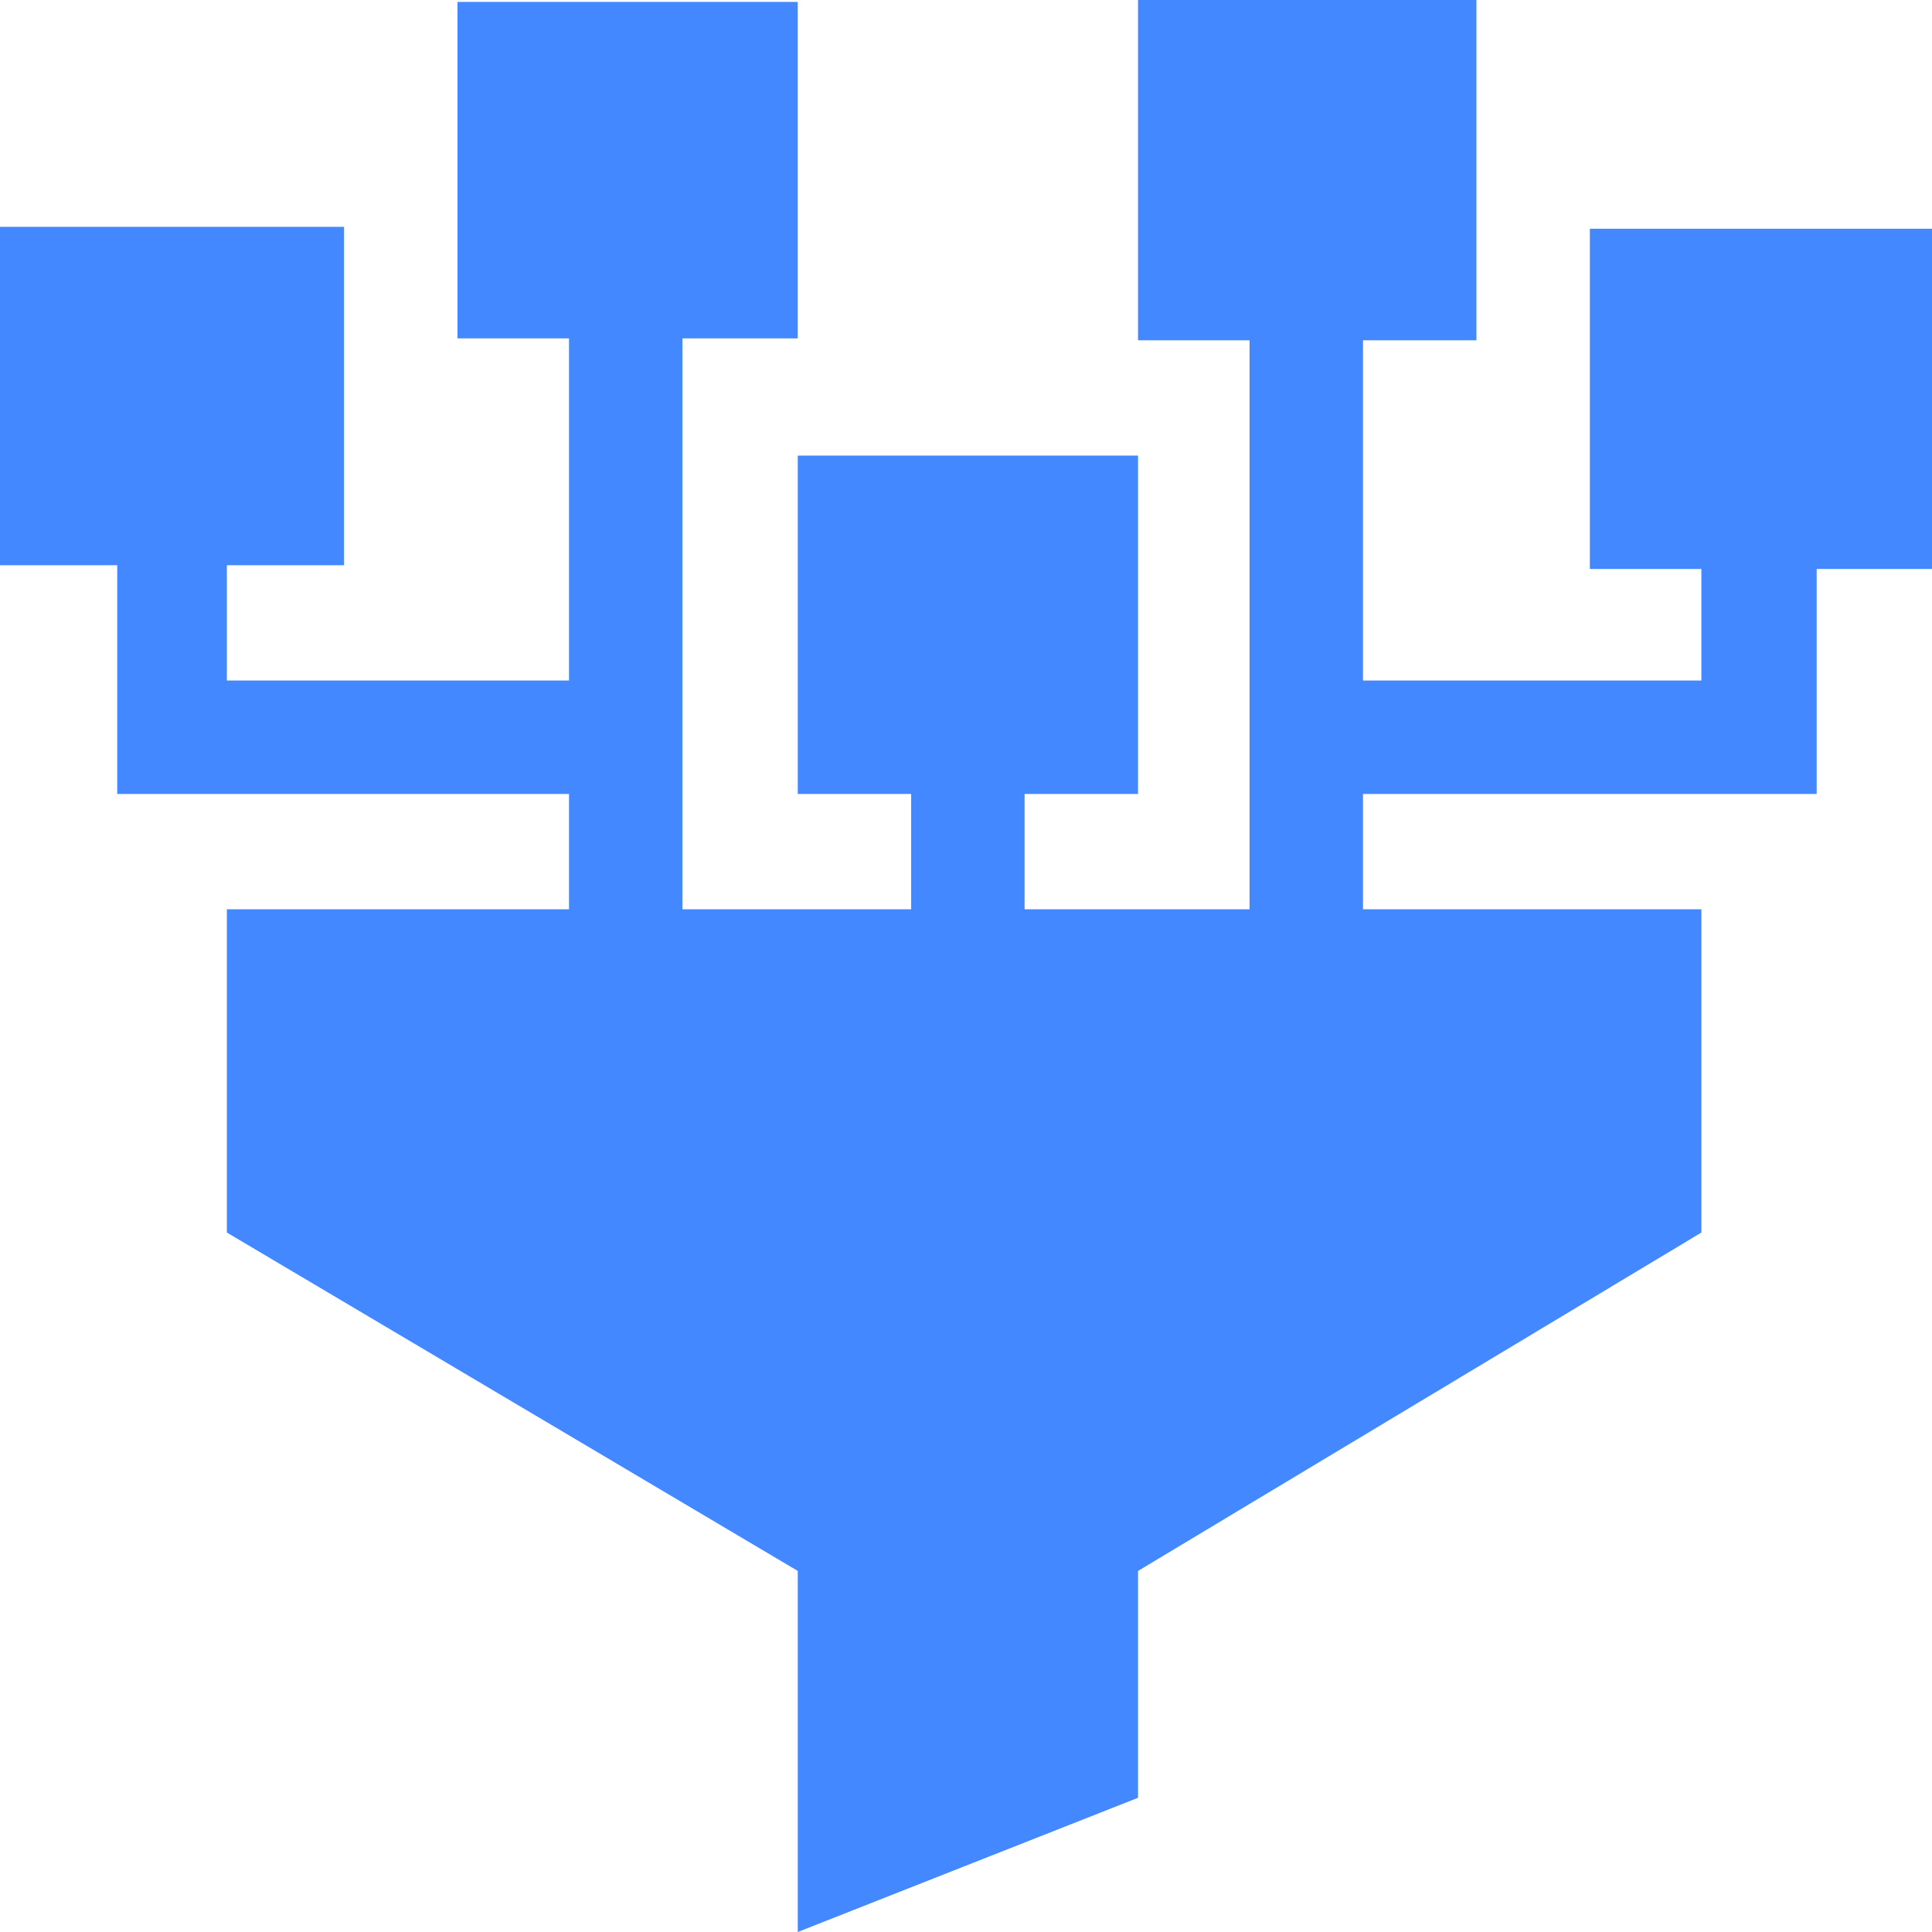 <svg width="52" height="52" viewBox="0 0 52 52" fill="none" xmlns="http://www.w3.org/2000/svg">
<path d="M21.472 52V42.282L6.106 33.174V24.474H15.315V21.37H3.155V15.213H0V6.106H9.26V15.213H6.106V18.317H15.315V9.108H12.313V0.051H21.472V9.108H18.368V24.474H24.524V21.37H21.472V12.262H30.63V21.37H27.577V24.474H33.632V9.159H30.63V0H39.738V9.159H36.685V18.317H45.793V15.315H42.791V6.157H52V15.315H48.896V21.37H36.685V24.474H45.793V33.174L30.63 42.282V48.388L21.472 52Z" fill="#4388FF"/>
</svg>
